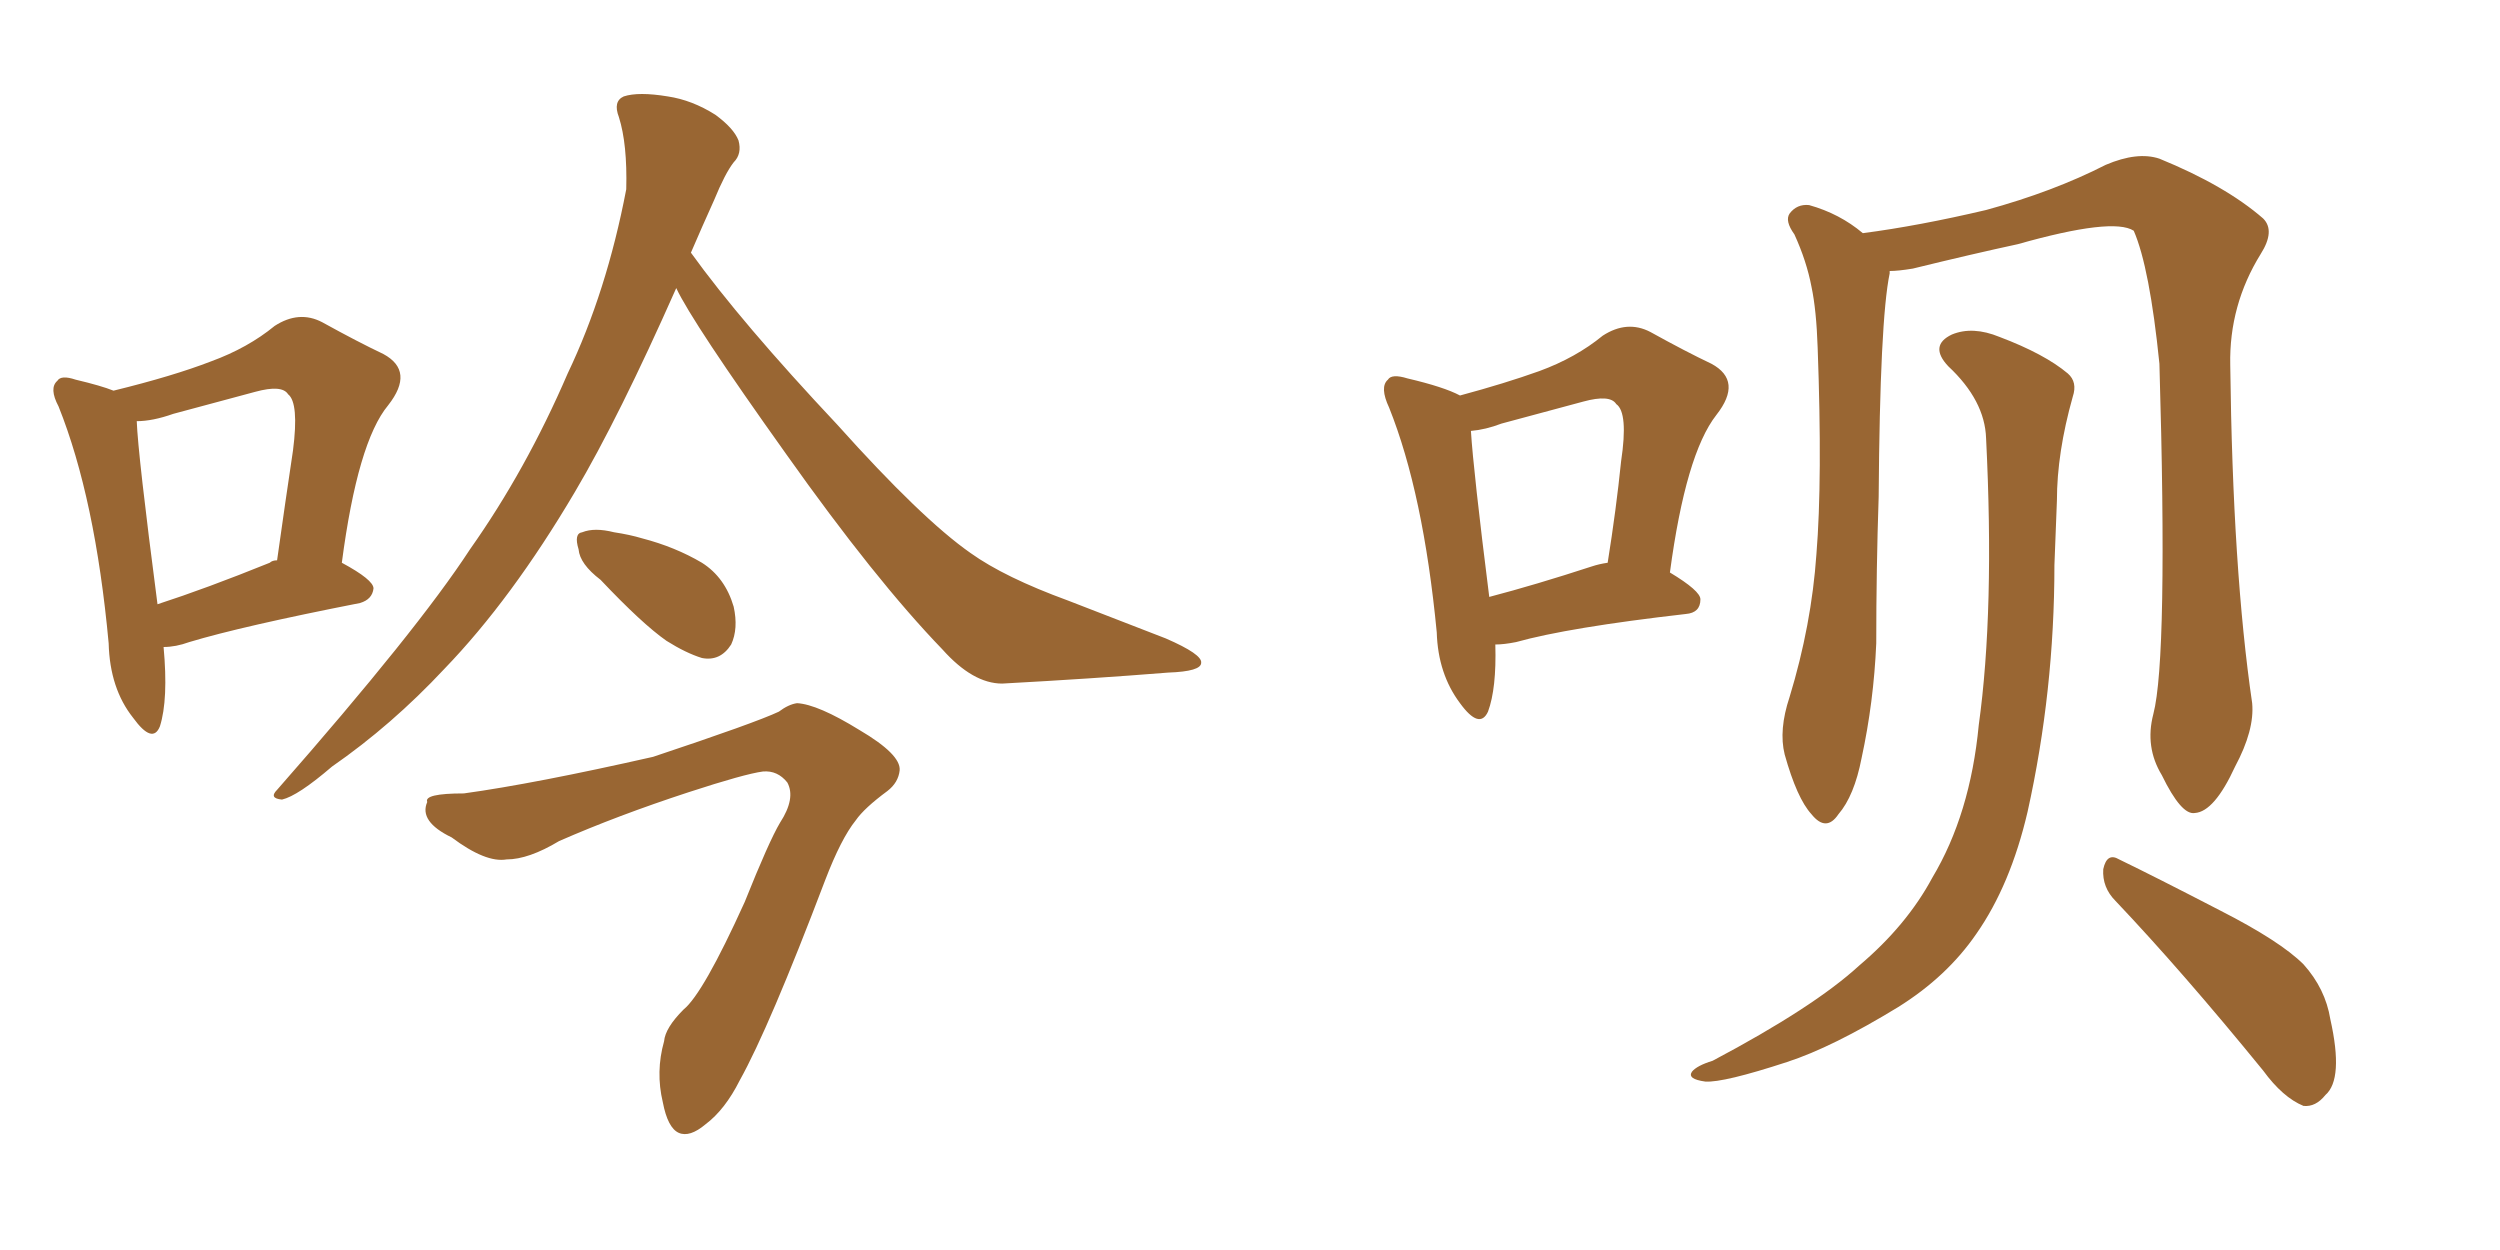 <svg xmlns="http://www.w3.org/2000/svg" xmlns:xlink="http://www.w3.org/1999/xlink" width="300" height="150"><path fill="#996633" padding="10" d="M19.63 77.64L19.63 77.64Q20.21 83.94 19.19 87.16L19.19 87.16Q18.31 89.36 15.97 86.13L15.97 86.13Q13.18 82.62 13.04 77.20L13.04 77.20Q11.43 59.77 7.03 48.78L7.03 48.78Q5.86 46.58 6.88 45.70L6.88 45.70Q7.32 44.97 9.08 45.56L9.08 45.56Q12.16 46.29 13.62 46.88L13.62 46.88Q20.80 45.12 25.34 43.36L25.34 43.36Q29.74 41.75 32.96 39.11L32.96 39.11Q35.89 37.21 38.67 38.67L38.67 38.67Q42.92 41.02 46.00 42.48L46.00 42.48Q49.80 44.53 46.58 48.63L46.58 48.63Q42.92 53.03 41.02 67.53L41.02 67.53Q44.82 69.58 44.82 70.61L44.82 70.61Q44.68 71.92 43.21 72.36L43.21 72.36Q29.00 75.15 22.71 77.05L22.71 77.05Q21.09 77.64 19.63 77.64ZM32.37 67.53L32.37 67.53Q32.67 67.24 33.25 67.24L33.25 67.24Q34.28 59.91 35.16 54.05L35.16 54.05Q35.89 48.34 34.57 47.31L34.57 47.31Q33.84 46.14 30.62 47.02L30.62 47.02Q26.22 48.19 20.80 49.66L20.80 49.66Q18.31 50.54 16.41 50.54L16.41 50.54Q16.55 54.49 18.90 72.51L18.90 72.51Q24.76 70.61 32.37 67.53ZM81.15 34.57L81.15 34.57Q74.27 50.10 68.99 59.03L68.99 59.03Q61.38 71.92 53.32 80.27L53.32 80.27Q47.02 87.01 39.84 91.99L39.84 91.99Q35.74 95.51 33.84 95.95L33.84 95.95Q32.23 95.80 33.25 94.78L33.25 94.78Q50.10 75.59 56.40 65.92L56.40 65.92Q63.13 56.40 68.12 44.82L68.12 44.82Q72.80 35.01 75.15 22.71L75.15 22.71Q75.29 17.29 74.27 14.06L74.27 14.06Q73.54 12.16 74.85 11.57L74.85 11.57Q76.61 10.99 80.13 11.57L80.13 11.57Q83.06 12.01 85.84 13.77L85.84 13.77Q88.04 15.38 88.62 16.85L88.62 16.85Q89.06 18.46 88.04 19.48L88.04 19.48Q87.01 20.80 85.69 24.02L85.69 24.02Q84.23 27.25 82.91 30.32L82.91 30.32Q88.92 38.67 100.49 50.98L100.49 50.98Q110.60 62.26 116.46 66.36L116.46 66.36Q120.56 69.29 128.17 72.07L128.17 72.07Q134.18 74.41 139.89 76.61L139.89 76.61Q144.29 78.52 144.14 79.54L144.14 79.54Q144.14 80.57 140.19 80.71L140.19 80.71Q130.96 81.45 120.26 82.03L120.26 82.03Q116.75 82.03 113.09 77.93L113.09 77.93Q105.03 69.58 94.34 54.49L94.34 54.49Q83.06 38.67 81.15 34.57ZM72.07 69.58L72.07 69.58Q69.58 67.68 69.43 65.92L69.43 65.92Q68.85 64.01 69.87 63.87L69.87 63.87Q71.34 63.28 73.68 63.87L73.68 63.87Q75.59 64.16 77.05 64.60L77.05 64.60Q81.01 65.63 84.23 67.53L84.23 67.53Q87.01 69.29 88.04 72.80L88.04 72.80Q88.62 75.44 87.74 77.34L87.74 77.34Q86.43 79.39 84.23 78.96L84.23 78.96Q82.32 78.37 79.98 76.90L79.98 76.90Q77.05 74.85 72.07 69.58ZM55.66 95.21L55.66 95.21L55.66 95.21Q64.16 94.04 78.37 90.82L78.37 90.82Q90.67 86.72 93.46 85.40L93.46 85.40Q94.63 84.52 95.65 84.38L95.65 84.38Q98.14 84.52 103.13 87.60L103.13 87.60Q108.11 90.53 107.96 92.43L107.96 92.43Q107.81 93.90 106.49 94.92L106.49 94.92Q103.71 96.97 102.69 98.44L102.69 98.44Q100.93 100.63 99.02 105.62L99.02 105.62Q92.29 123.34 88.77 129.64L88.77 129.64Q87.01 133.15 84.67 134.91L84.67 134.91Q82.76 136.52 81.45 135.94L81.45 135.94Q80.13 135.35 79.54 132.28L79.54 132.28Q78.66 128.61 79.69 124.95L79.69 124.95Q79.83 123.34 82.03 121.14L82.03 121.14Q84.38 119.24 89.36 108.25L89.36 108.25Q92.29 100.93 93.60 98.73L93.60 98.73Q95.51 95.80 94.48 93.90L94.48 93.90Q93.31 92.43 91.55 92.58L91.55 92.58Q89.36 92.87 82.62 95.07L82.62 95.07Q74.12 97.85 67.09 100.93L67.09 100.93Q63.43 103.13 60.79 103.13L60.79 103.13Q58.30 103.56 54.20 100.49L54.20 100.49Q50.24 98.58 51.27 96.24L51.27 96.24Q50.83 95.21 55.66 95.21ZM258.40 85.69L258.40 85.69Q260.16 78.96 259.13 43.65L259.13 43.65Q257.96 32.08 256.05 27.69L256.05 27.69L256.05 27.69Q253.56 26.07 242.14 29.30L242.14 29.30Q236.72 30.47 229.54 32.23L229.54 32.23Q227.78 32.52 226.76 32.52L226.76 32.52Q226.76 32.67 226.76 32.81L226.76 32.81Q225.59 38.38 225.44 59.62L225.44 59.62Q225.15 68.26 225.15 77.20L225.15 77.20Q224.85 84.23 223.39 90.97L223.39 90.97Q222.51 95.51 220.61 97.71L220.61 97.71Q219.14 99.90 217.38 97.71L217.38 97.71Q215.63 95.80 214.16 90.53L214.16 90.53Q213.43 87.60 214.75 83.64L214.75 83.64Q217.38 75 217.97 66.50L217.97 66.50Q218.70 57.57 218.12 41.75L218.12 41.75Q217.97 37.21 217.38 34.42L217.38 34.42Q216.80 31.35 215.33 28.13L215.33 28.13Q214.16 26.51 214.75 25.63L214.75 25.63Q215.63 24.46 217.09 24.61L217.09 24.61Q220.75 25.63 223.54 27.98L223.54 27.98Q230.27 27.10 238.33 25.20L238.33 25.20Q246.39 23.00 252.69 19.78L252.69 19.78Q256.49 18.16 259.13 19.04L259.13 19.04Q267.04 22.27 271.58 26.22L271.58 26.22Q273.05 27.69 271.29 30.47L271.29 30.47Q267.48 36.62 267.63 43.80L267.63 43.80Q267.92 68.41 270.26 84.38L270.26 84.38L270.26 84.38Q270.56 87.60 268.21 91.99L268.21 91.99Q265.72 97.41 263.38 97.56L263.38 97.56Q261.77 97.85 259.42 93.02L259.42 93.02Q257.37 89.65 258.40 85.69ZM238.33 52.59L238.33 52.59Q238.18 48.05 233.79 43.95L233.79 43.95Q231.45 41.46 234.23 40.14L234.23 40.14Q236.72 39.11 239.94 40.43L239.94 40.43Q245.36 42.48 248.14 44.82L248.14 44.82Q249.32 45.85 248.73 47.61L248.73 47.61Q246.83 54.35 246.83 60.06L246.83 60.06Q246.68 63.72 246.53 67.82L246.53 67.82Q246.53 82.91 243.31 97.41L243.31 97.41Q241.26 106.20 237.16 112.06L237.16 112.06Q233.64 117.19 227.78 120.85L227.78 120.85Q219.87 125.68 214.45 127.44L214.45 127.44Q206.84 129.93 204.64 129.79L204.64 129.79Q202.44 129.49 203.03 128.61L203.03 128.61Q203.61 127.88 205.52 127.29L205.52 127.29Q217.68 120.85 223.10 115.87L223.10 115.87Q228.81 111.04 231.88 105.32L231.88 105.32Q236.43 97.71 237.45 87.01L237.45 87.01Q239.36 73.24 238.33 52.59ZM253.86 108.11L253.86 108.11Q252.25 106.49 252.39 104.30L252.39 104.30Q252.83 102.25 254.30 103.13L254.30 103.13Q258.54 105.18 266.46 109.28L266.46 109.28Q273.63 112.94 276.42 115.72L276.42 115.72Q279.05 118.65 279.64 122.31L279.64 122.31Q281.25 129.49 279.05 131.40L279.05 131.40Q277.88 132.86 276.42 132.71L276.42 132.71Q273.93 131.69 271.58 128.47L271.58 128.47Q261.91 116.60 253.86 108.11ZM179.44 77.34L179.44 77.34Q179.59 82.62 178.56 85.40L178.56 85.40Q177.54 87.60 175.20 84.38L175.20 84.38Q172.56 80.86 172.41 75.88L172.41 75.88Q170.80 59.18 166.70 48.93L166.70 48.93Q165.53 46.44 166.55 45.56L166.55 45.56Q166.99 44.82 168.90 45.41L168.90 45.41Q173.29 46.44 175.20 47.46L175.20 47.46Q180.62 46.00 184.72 44.53L184.72 44.53Q189.11 42.92 192.33 40.28L192.33 40.28Q195.26 38.38 198.05 39.84L198.05 39.84Q202.29 42.19 205.37 43.65L205.37 43.65Q209.18 45.70 205.96 49.80L205.96 49.80Q202.29 54.49 200.39 68.70L200.39 68.70Q204.05 70.90 204.05 71.92L204.05 71.92Q204.05 73.54 202.29 73.68L202.29 73.68Q188.23 75.29 181.93 77.05L181.93 77.05Q180.47 77.34 179.44 77.34ZM191.02 67.97L191.02 67.97L191.02 67.97Q191.89 67.68 192.92 67.53L192.92 67.53Q193.95 61.08 194.53 55.37L194.53 55.37Q195.41 49.51 193.95 48.49L193.95 48.49Q193.21 47.31 189.99 48.19L189.99 48.19Q185.60 49.37 180.18 50.83L180.18 50.83Q178.27 51.56 176.51 51.71L176.51 51.71Q176.81 56.54 178.71 71.63L178.71 71.63Q184.28 70.17 191.02 67.97Z"/></svg>